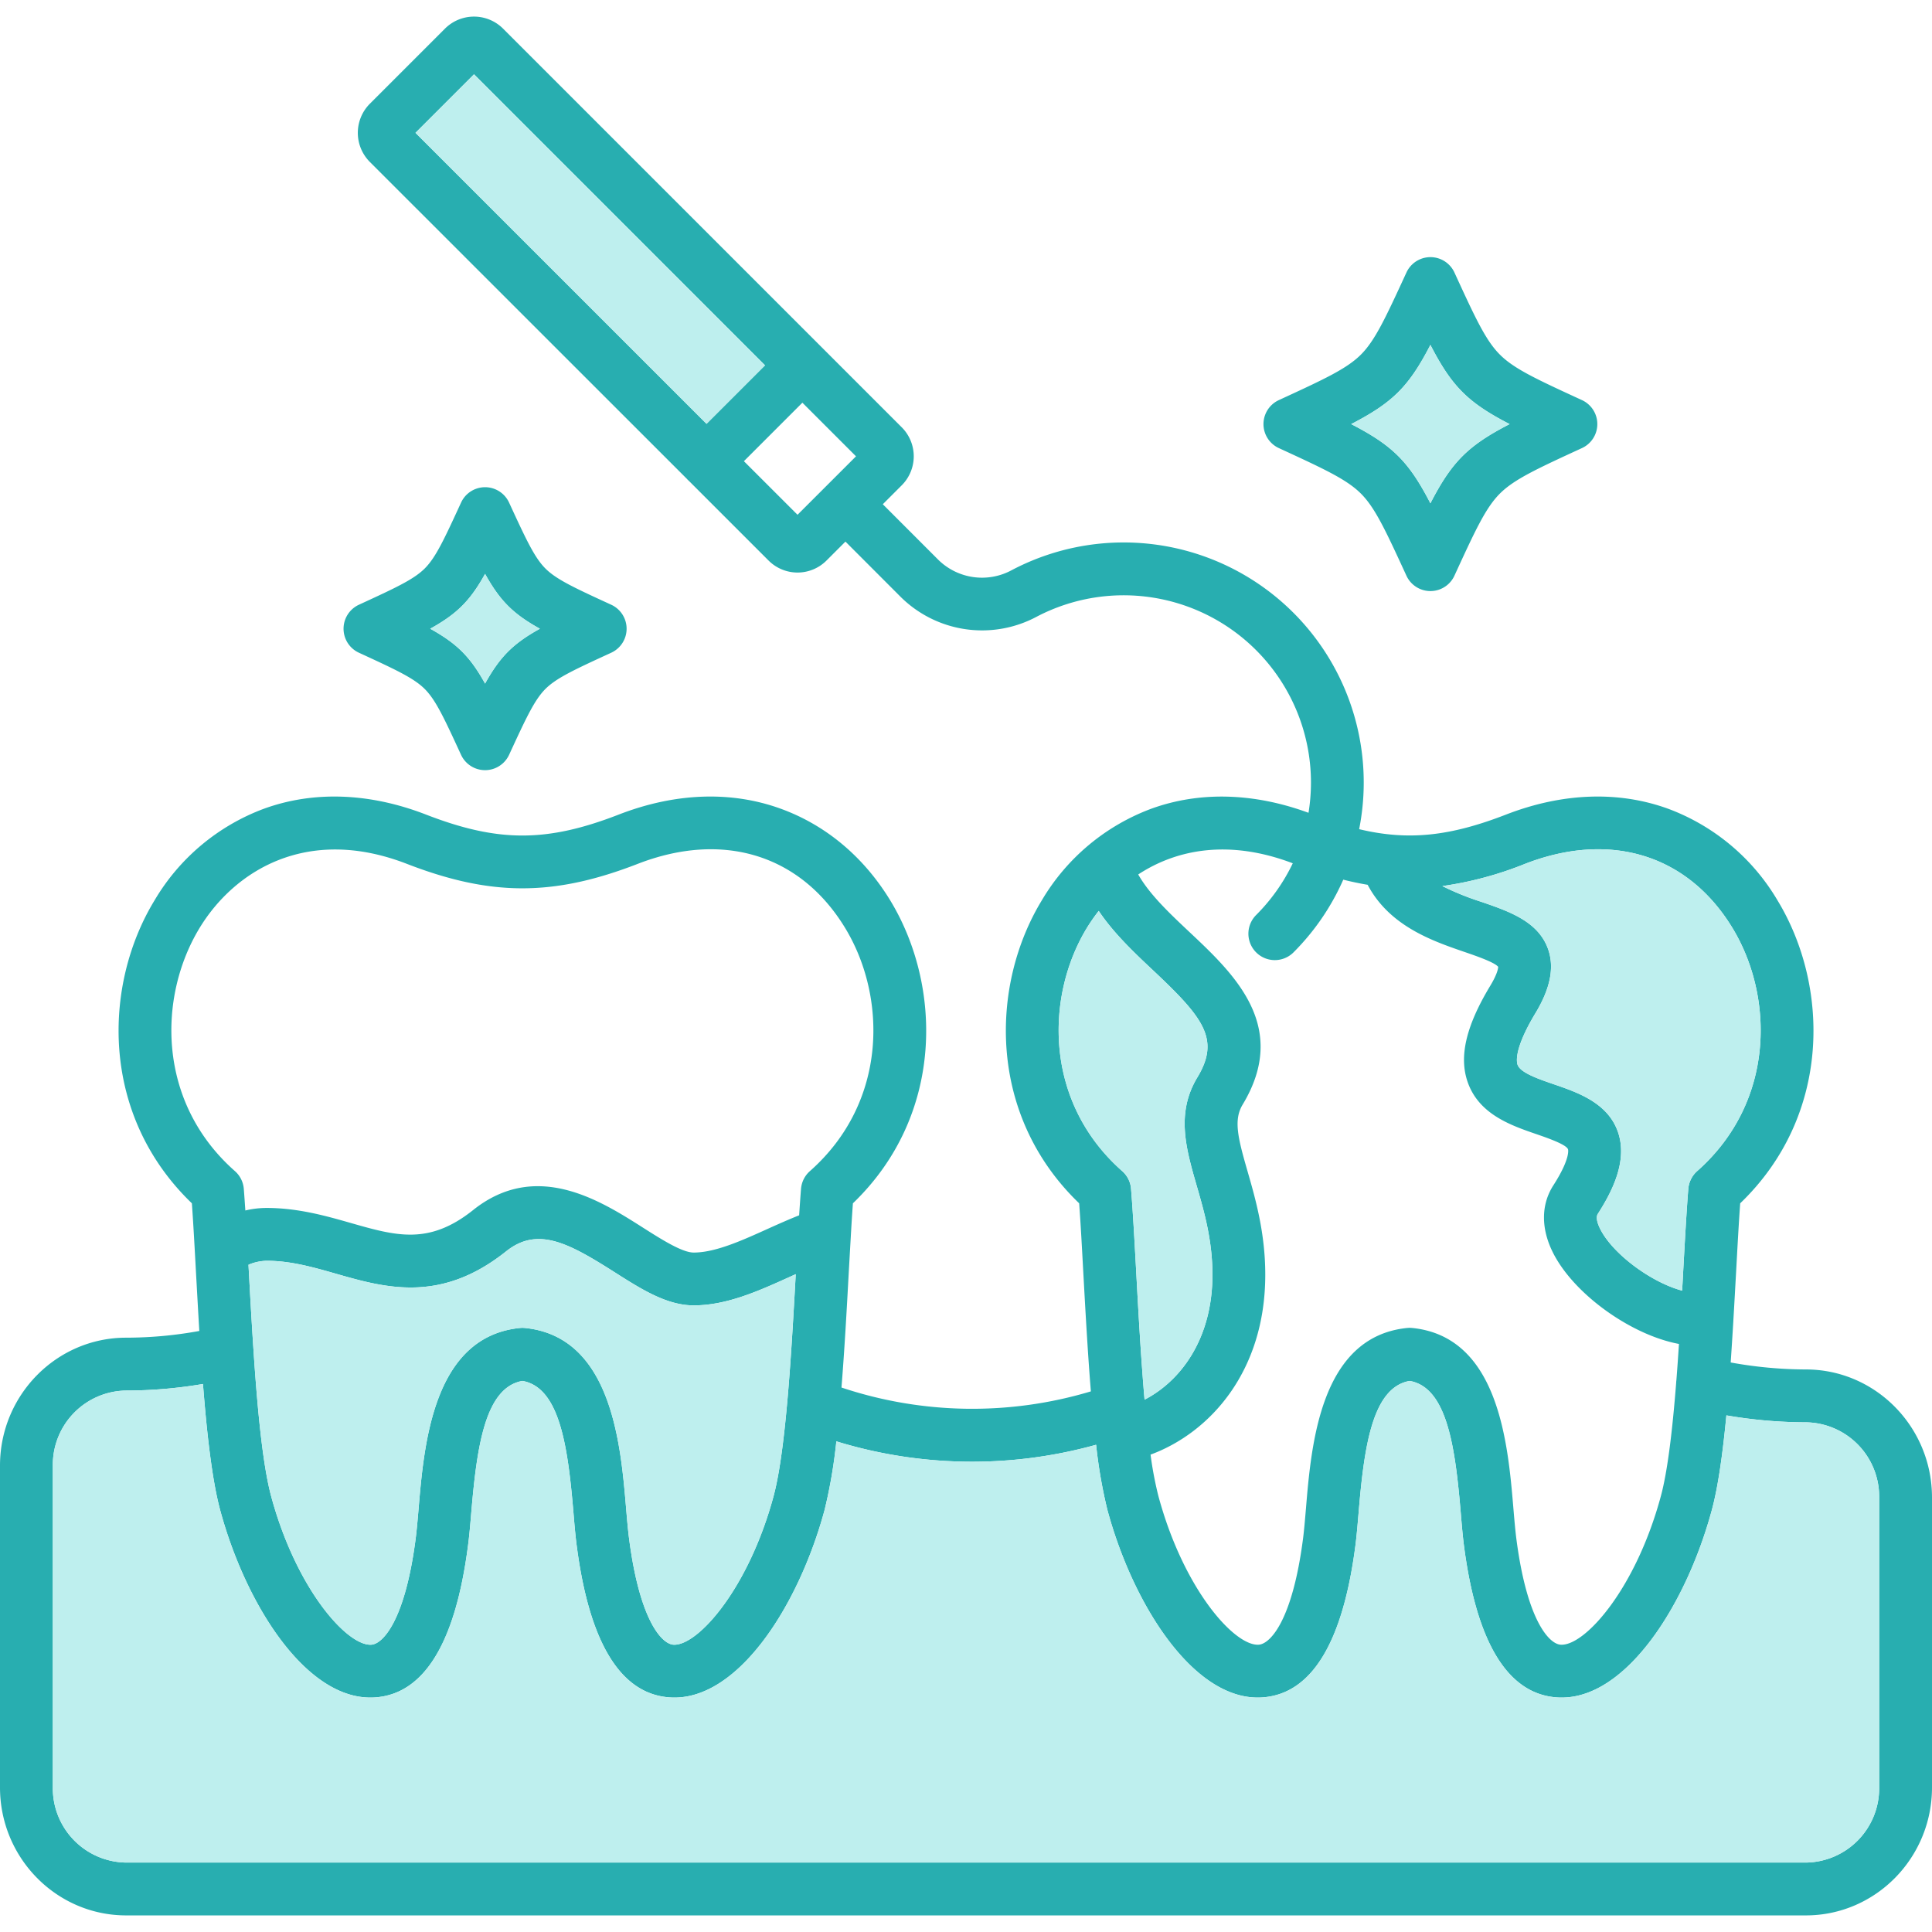 <svg xmlns="http://www.w3.org/2000/svg" xmlns:xlink="http://www.w3.org/1999/xlink" width="512" height="512" x="0" y="0" viewBox="0 0 512 512" style="enable-background:new 0 0 512 512" xml:space="preserve" class=""><g><path fill="#28aeb0" d="M419.23 106.03c-11.97-5.51-17.98-8.27-21.75-12.06-3.78-3.77-6.54-9.78-12.04-21.75a7 7 0 0 0-12.72 0c-5.51 11.96-8.28 17.97-12.06 21.75s-9.79 6.55-21.75 12.06a7 7 0 0 0 0 12.72c11.96 5.51 17.97 8.28 21.75 12.06s6.55 9.79 12.06 21.76a7 7 0 0 0 12.72-.01c5.5-11.96 8.26-17.97 12.04-21.75s9.78-6.55 21.75-12.06a7 7 0 0 0 0-12.72zm-40.16 27.35c-5.7-11.02-9.96-15.29-20.99-20.99 11.03-5.7 15.29-9.96 20.99-20.99 5.69 11.03 9.95 15.29 20.99 20.99-11.04 5.71-15.3 9.97-20.99 20.99zm-217.09 26.88c-9.66-4.44-14.51-6.67-17.45-9.61-2.92-2.93-5.15-7.77-9.62-17.46a7 7 0 0 0-12.72 0c-4.45 9.66-6.68 14.51-9.62 17.45s-7.79 5.17-17.45 9.62a7 7 0 0 0 0 12.72c9.66 4.45 14.51 6.68 17.45 9.62s5.17 7.79 9.62 17.45a7.016 7.016 0 0 0 12.74-.05c4.45-9.64 6.68-14.48 9.6-17.41 2.94-2.94 7.79-5.17 17.45-9.61a7 7 0 0 0 0-12.72zm-33.43 20.9c-3.94-7.11-7.43-10.6-14.54-14.54 7.11-3.94 10.6-7.43 14.54-14.54 3.94 7.11 7.43 10.61 14.53 14.54-7.1 3.93-10.59 7.43-14.53 14.54zm350.03 181.76a112.7 112.7 0 0 1-19.93-1.85c.25-3.64.48-7.3.7-10.92v-.08c.26-4.33.49-8.61.72-12.69.37-6.78.72-13.25 1.1-18.49 24.34-23.41 23.59-57.77 9.89-80.28a56.566 56.566 0 0 0-29-24.29c-13.16-4.78-28.02-4.24-42.97 1.56-14.76 5.72-25.82 6.99-38.9 3.86a63.619 63.619 0 0 0-92.04-68.66 16.523 16.523 0 0 1-19.75-2.99l-14.45-14.46 5.03-5.03a10.87 10.87 0 0 0 0-15.35L133.31 7.58a10.888 10.888 0 0 0-15.38 0L97.98 27.53a10.916 10.916 0 0 0 0 15.35l84.09 84.06c.07.08.13.16.21.24s.16.14.24.21l21.16 21.16a10.852 10.852 0 0 0 15.35 0l5.02-5.02 14.44 14.46a30.666 30.666 0 0 0 36.19 5.47 49.643 49.643 0 0 1 72.74 43.94 50.594 50.594 0 0 1-.65 8c-14.51-5.33-28.9-5.72-41.67-1.08a56.637 56.637 0 0 0-29.02 24.3c-13.69 22.51-14.43 56.87 9.91 80.27.39 5.27.74 11.77 1.11 18.59.55 9.9 1.15 20.9 1.99 31.25a109.389 109.389 0 0 1-66.09-1.02c.81-10.08 1.4-20.73 1.92-30.34.19-3.33.37-6.58.55-9.64 0-.08.01-.16.01-.24.18-3.1.36-6 .55-8.6 24.34-23.41 23.59-57.77 9.89-80.28-7.04-11.55-17.07-19.95-29.01-24.29-13.16-4.78-28.02-4.24-42.96 1.56-19.06 7.39-31.95 7.39-51.03 0-14.95-5.8-29.81-6.34-42.97-1.56a56.566 56.566 0 0 0-29 24.29c-13.7 22.51-14.44 56.87 9.9 80.28.37 5.16.72 11.51 1.08 18.17.28 5.01.57 10.31.89 15.66a108.465 108.465 0 0 1-19.4 1.78C14.99 354.5 0 369.71 0 388.4v85.3c0 18.69 14.99 33.9 33.42 33.9h445.16c18.43 0 33.42-15.21 33.42-33.9v-76.85c0-18.71-14.99-33.93-33.42-33.93zM110.11 35.2l15.51-15.51 77.12 77.13-15.5 15.5zm101.24 101.22-14.21-14.2 15.5-15.5 14.21 14.21zm192.8 92.51c22.6-8.77 43.15-2.43 54.95 16.96 11.06 18.17 11.4 46.15-9.34 64.47a7.054 7.054 0 0 0-2.34 4.68c-.47 5.82-.89 13.47-1.34 21.57-.09 1.78-.19 3.59-.3 5.42-8.06-2.14-18.32-9.62-21.7-16.32-.53-1.05-1.32-2.97-.64-4.02 3.58-5.58 8.04-13.91 5.33-21.71-2.68-7.72-10.62-10.45-16.99-12.64-4.14-1.42-8.83-3.04-9.6-5.15-.31-.85-.89-4.37 4.72-13.67 4-6.63 5.09-12.23 3.32-17.11-2.64-7.25-10.27-9.87-17.64-12.41a72.989 72.989 0 0 1-10.34-4.18 93.512 93.512 0 0 0 21.91-5.89zm-61.55-.15a49.836 49.836 0 0 1-9.71 13.71 7 7 0 0 0 9.9 9.9 63.477 63.477 0 0 0 13.19-19.27c2.18.55 4.34 1 6.46 1.36 5.78 10.93 17.09 14.85 25.59 17.77 3.2 1.1 8 2.75 9 3.96 0 .36-.16 1.83-2.12 5.07-6.48 10.75-8.35 18.91-5.89 25.69 3.05 8.4 11.45 11.29 18.2 13.61 2.75.95 7.87 2.71 8.32 4 .01.02.74 2.35-3.88 9.54-3.29 5.12-3.32 11.48-.08 17.9 5.57 11.03 20.76 21.8 33.36 24.14-.21 3.24-.43 6.46-.68 9.62a8.343 8.343 0 0 0-.07.85c-.96 12.1-2.22 23.15-4.06 29.92-6.58 24.3-19.81 39.32-26.28 39.32a2.528 2.528 0 0 1-.28-.01c-3.03-.21-8.92-6.37-11.73-28.14-.29-2.29-.53-5.09-.78-8.06-1.43-16.97-3.83-45.37-26.76-47.73-.24-.02-.48-.04-.72-.04s-.48.02-.72.04c-22.96 2.37-25.35 30.83-26.77 47.84-.25 2.93-.48 5.7-.77 7.95-2.81 21.77-8.7 27.93-11.74 28.14-6.42.43-19.9-14.66-26.57-39.3a95.509 95.509 0 0 1-2.1-11.07c15.63-5.76 30.4-21.92 30.4-47.68 0-11.07-2.6-20.11-4.69-27.38-2.55-8.83-3.77-13.63-1.3-17.71 12.49-20.73-2.26-34.59-14.11-45.73-5.21-4.9-10.54-9.92-13.57-15.25 10.18-6.68 24.07-9.38 40.96-2.96zm-54.56 17.12a49.093 49.093 0 0 1 3.13-4.5c4.02 5.98 9.45 11.09 14.45 15.79 13.32 12.53 17.79 18.21 11.71 28.3-5.74 9.5-3.04 18.88-.17 28.82 1.95 6.75 4.15 14.4 4.15 23.5 0 17-8.39 28.15-17.99 33.12-.96-11.03-1.64-23.31-2.23-34.22-.45-8.14-.87-15.83-1.35-21.67a6.968 6.968 0 0 0-2.34-4.68c-20.75-18.31-20.41-46.29-9.36-64.46zm-235.13-.01c9.11-14.97 28.32-27.28 54.94-16.95 22.31 8.63 38.88 8.63 61.16-.01 22.6-8.77 43.14-2.43 54.94 16.96 11.07 18.17 11.41 46.15-9.32 64.47a7.022 7.022 0 0 0-2.35 4.68c-.17 2.12-.33 4.49-.5 7.03-2.82 1.12-5.62 2.37-8.35 3.6-6.81 3.08-13.85 6.27-19.6 6.27-3.06 0-8.6-3.53-13.48-6.63-11.26-7.16-28.27-17.97-44.97-4.63-11.71 9.34-20.39 6.86-32.4 3.43-6.55-1.87-13.98-3.99-22.34-3.99a24.3 24.3 0 0 0-5.62.67c-.14-2.05-.27-3.99-.41-5.74a7.023 7.023 0 0 0-2.35-4.69c-20.75-18.31-20.41-46.29-9.35-64.47zm157.97 91.78c-1.16 21.04-2.62 46.78-5.89 58.88-6.58 24.3-19.81 39.32-26.28 39.32a2.437 2.437 0 0 1-.27-.01c-3.04-.21-8.92-6.37-11.73-28.14-.3-2.29-.54-5.09-.79-8.06-1.43-16.97-3.83-45.37-26.76-47.73-.23-.02-.47-.04-.71-.04s-.48.02-.72.04c-22.94 2.37-25.35 30.79-26.79 47.77-.25 2.95-.49 5.74-.78 8.02-2.81 21.77-8.7 27.93-11.74 28.14-6.38.43-19.88-14.66-26.55-39.3-2.25-8.32-3.64-23.05-4.66-38.3-.01-.26-.02-.51-.05-.77-.48-7.18-.88-14.45-1.25-21.2l-.06-1.12a13.073 13.073 0 0 1 4.79-1.05c6.4 0 12.27 1.68 18.5 3.46 12.94 3.7 27.61 7.89 44.97-5.95 8.3-6.63 16.39-2.35 28.72 5.49 7.13 4.54 13.87 8.82 21 8.82 8.77 0 17.21-3.82 25.37-7.51.57-.26 1.12-.5 1.68-.76zM498 473.7a19.687 19.687 0 0 1-19.42 19.9H33.42A19.687 19.687 0 0 1 14 473.7v-85.3a19.679 19.679 0 0 1 19.42-19.89 121.913 121.913 0 0 0 20.37-1.74c1.03 13.22 2.43 25.55 4.56 33.44 6.77 24.99 22.49 49.66 39.79 49.66.41 0 .83-.01 1.24-.04 13.03-.89 21.33-14.45 24.66-40.32.34-2.58.59-5.52.85-8.63 1.48-17.42 3.64-33.19 13.56-34.92 9.9 1.73 12.05 17.48 13.52 34.88.26 3.13.51 6.08.85 8.67 3.34 25.87 11.64 39.43 24.67 40.32 17.79 1.21 34.09-24.04 41.02-49.62a133.851 133.851 0 0 0 3.13-18.24 122.529 122.529 0 0 0 68.84.91 129.477 129.477 0 0 0 3.01 17.33c6.77 24.99 22.5 49.66 39.81 49.66.41 0 .82-.01 1.23-.04 13.04-.89 21.34-14.45 24.68-40.33.33-2.56.57-5.48.83-8.56 1.46-17.45 3.61-33.25 13.54-34.98 9.9 1.73 12.06 17.48 13.53 34.88.26 3.13.51 6.08.84 8.67 3.34 25.87 11.64 39.43 24.67 40.32.41.03.82.04 1.24.04 17.29 0 33.02-24.68 39.78-49.65 1.69-6.2 2.92-15.16 3.87-25.13a125.7 125.7 0 0 0 21.07 1.84A19.692 19.692 0 0 1 498 396.85z" opacity="1" data-original="#1865c1" class=""></path><path fill="#beefee" d="M358.08 112.39c11.03-5.7 15.29-9.96 20.99-20.99 5.69 11.03 9.95 15.29 20.99 20.99-11.04 5.71-15.3 9.97-20.99 20.99-5.7-11.02-9.96-15.29-20.99-20.99zm-244.07 54.23c7.11 3.94 10.6 7.43 14.54 14.54 3.94-7.11 7.43-10.61 14.53-14.54-7.1-3.93-10.59-7.43-14.53-14.54-3.94 7.11-7.43 10.6-14.54 14.54zm88.73-69.8-77.12-77.13-15.51 15.51 77.13 77.12zm275.84 280.11a125.7 125.7 0 0 1-21.07-1.84c-.95 9.97-2.18 18.93-3.87 25.13-6.76 24.97-22.49 49.65-39.78 49.65-.42 0-.83-.01-1.24-.04-13.03-.89-21.33-14.45-24.67-40.32-.33-2.59-.58-5.54-.84-8.67-1.47-17.4-3.63-33.15-13.53-34.88-9.93 1.73-12.08 17.53-13.54 34.98-.26 3.08-.5 6-.83 8.56-3.34 25.88-11.64 39.44-24.68 40.33-.41.03-.82.04-1.23.04-17.31 0-33.04-24.67-39.81-49.66a129.477 129.477 0 0 1-3.01-17.33 122.529 122.529 0 0 1-68.84-.91 133.851 133.851 0 0 1-3.13 18.24c-6.93 25.58-23.23 50.83-41.02 49.62-13.03-.89-21.33-14.45-24.67-40.32-.34-2.59-.59-5.54-.85-8.67-1.47-17.4-3.62-33.15-13.52-34.88-9.92 1.73-12.08 17.5-13.56 34.92-.26 3.11-.51 6.05-.85 8.63-3.33 25.87-11.63 39.43-24.66 40.32-.41.03-.83.04-1.24.04-17.3 0-33.02-24.67-39.79-49.66-2.13-7.89-3.53-20.22-4.56-33.44a121.913 121.913 0 0 1-20.37 1.74A19.679 19.679 0 0 0 14 388.4v85.3a19.687 19.687 0 0 0 19.42 19.9h445.16A19.687 19.687 0 0 0 498 473.7v-76.85a19.692 19.692 0 0 0-19.42-19.92zm-86-137.93c7.37 2.54 15 5.16 17.64 12.41 1.77 4.88.68 10.48-3.32 17.11-5.61 9.3-5.03 12.82-4.72 13.67.77 2.11 5.46 3.73 9.6 5.15 6.37 2.19 14.31 4.92 16.99 12.64 2.71 7.8-1.75 16.13-5.33 21.71-.68 1.05.11 2.97.64 4.02 3.38 6.7 13.64 14.18 21.7 16.32.11-1.83.21-3.64.3-5.42.45-8.1.87-15.75 1.34-21.57a7.054 7.054 0 0 1 2.34-4.68c20.74-18.32 20.4-46.3 9.34-64.47-11.8-19.39-32.35-25.73-54.95-16.96a93.512 93.512 0 0 1-21.91 5.89 72.989 72.989 0 0 0 10.34 4.18zm-95.18 71.36a6.968 6.968 0 0 1 2.34 4.68c.48 5.84.9 13.53 1.35 21.67.59 10.91 1.27 23.19 2.23 34.22 9.6-4.97 17.99-16.12 17.99-33.12 0-9.1-2.2-16.75-4.15-23.5-2.87-9.94-5.57-19.32.17-28.82 6.08-10.09 1.61-15.77-11.71-28.3-5-4.7-10.43-9.81-14.45-15.79a49.093 49.093 0 0 0-3.13 4.5c-11.05 18.17-11.39 46.15 9.36 64.46zM67.16 357.49c.03.26.04.51.05.77 1.02 15.25 2.41 29.98 4.66 38.3 6.67 24.64 20.17 39.73 26.55 39.3 3.04-.21 8.93-6.37 11.74-28.14.29-2.28.53-5.07.78-8.02 1.44-16.98 3.85-45.4 26.79-47.77.24-.02.48-.04.72-.04s.48.02.71.04c22.93 2.36 25.33 30.76 26.76 47.73.25 2.97.49 5.77.79 8.06 2.81 21.77 8.69 27.93 11.73 28.14a2.437 2.437 0 0 0 .27.01c6.47 0 19.7-15.02 26.28-39.32 3.27-12.1 4.73-37.84 5.89-58.88-.56.26-1.11.5-1.68.76-8.16 3.69-16.6 7.51-25.37 7.51-7.13 0-13.87-4.28-21-8.82-12.33-7.84-20.42-12.12-28.72-5.49-17.36 13.84-32.03 9.65-44.97 5.95-6.23-1.78-12.1-3.46-18.5-3.46a13.073 13.073 0 0 0-4.79 1.05l.06 1.12c.37 6.75.77 14.02 1.25 21.2z" opacity="1" data-original="#83dbf2" class=""></path></g></svg>